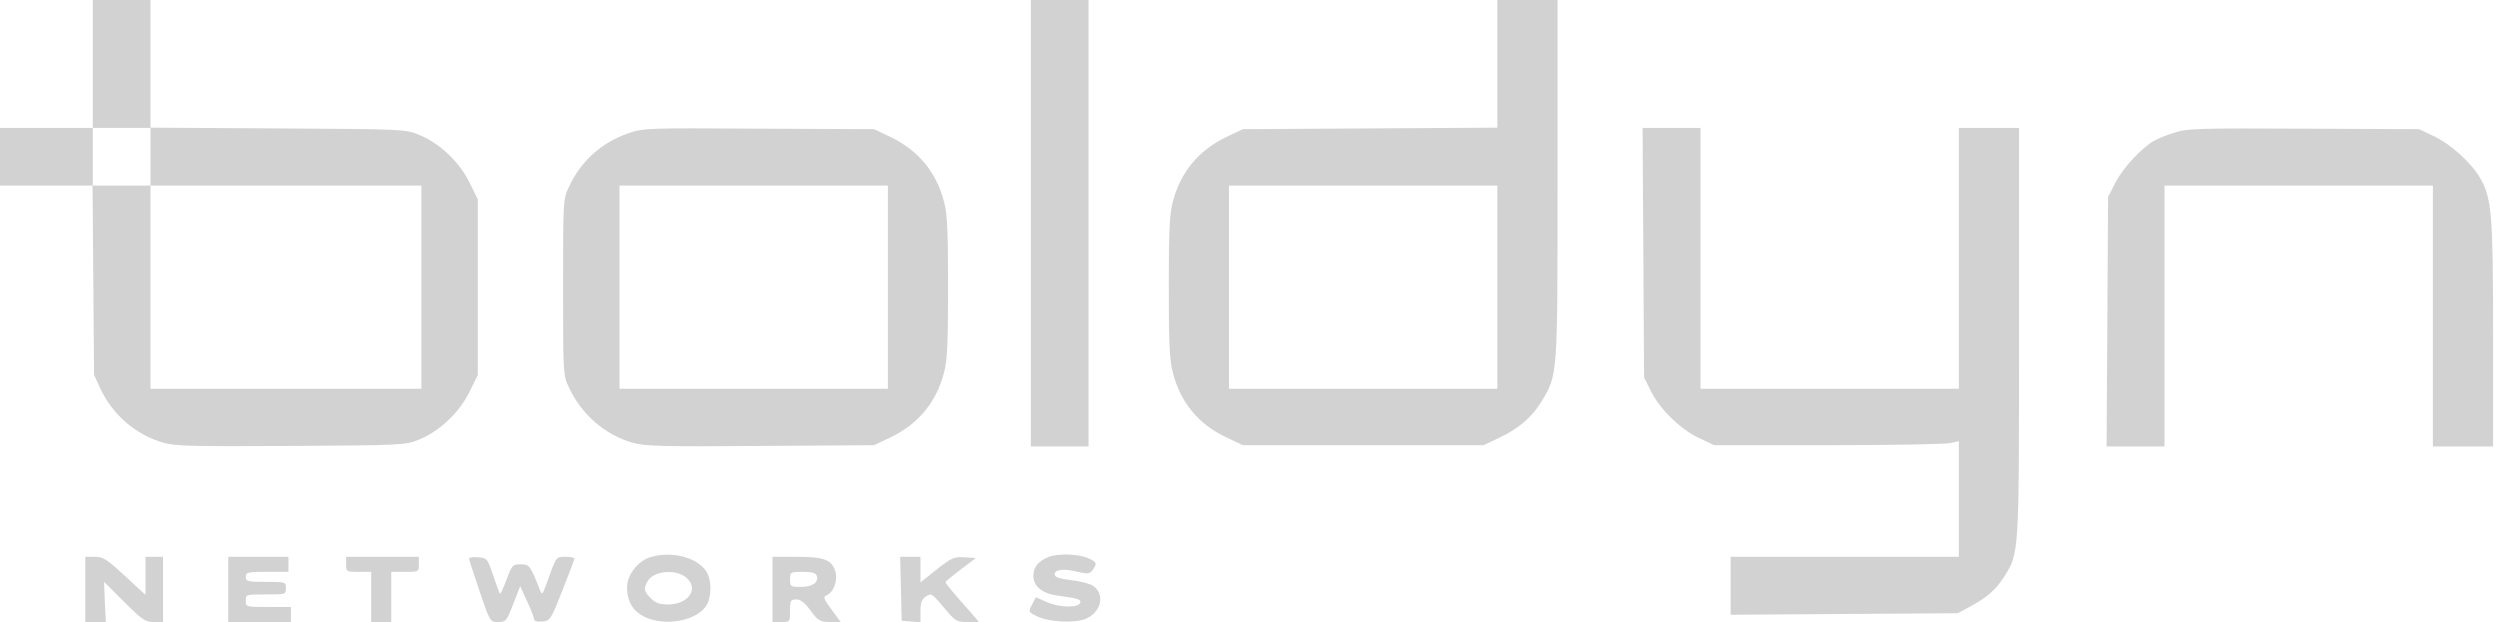 <svg width="241" height="60" viewBox="0 0 241 60" fill="none" xmlns="http://www.w3.org/2000/svg">
<path d="M8.946 6.166V12.331H4.473H0V15.112V17.892H4.473H8.922L8.994 27.007L9.067 36.147L9.696 37.501C10.88 40.015 13.081 41.901 15.74 42.675C16.925 43.014 18.545 43.038 28.071 42.989C38.903 42.917 39.072 42.917 40.426 42.361C42.385 41.563 44.295 39.749 45.262 37.767L46.06 36.147V27.684V19.222L45.262 17.602C44.295 15.619 42.385 13.806 40.426 13.008C39.048 12.452 38.976 12.452 26.79 12.38L14.507 12.307V6.166V0H11.726H8.946V6.166ZM14.507 15.112V17.892H27.563H40.62V27.684V37.477H27.563H14.507V27.684V17.892H11.726H8.946V15.112V12.331H11.726H14.507V15.112Z" fill="#D2D2D2"/>
<path d="M99.373 21.519V43.038H102.154H104.934V21.519V3.8147e-05H102.154H99.373V21.519Z" fill="#D2D2D2"/>
<path d="M144.345 6.166V12.307L132.087 12.38L119.804 12.452L118.232 13.202C115.549 14.483 113.784 16.611 113.058 19.464C112.744 20.6 112.671 22.317 112.671 27.685C112.671 33.052 112.744 34.769 113.058 35.905C113.784 38.782 115.549 40.91 118.184 42.143L119.804 42.917H131.41H143.015L144.442 42.24C146.376 41.345 147.706 40.209 148.625 38.662C150.172 36.099 150.148 36.268 150.148 17.239V0H147.247H144.345V6.166ZM144.345 27.685V37.477H131.41H118.474V27.685V17.892H131.41H144.345V27.685Z" fill="#D2D2D2"/>
<path d="M60.591 12.839C57.956 13.758 55.973 15.547 54.837 18.037C54.281 19.198 54.281 19.391 54.281 27.684C54.281 35.978 54.281 36.171 54.837 37.332C56.021 39.919 58.318 41.926 60.978 42.675C62.163 43.014 63.783 43.062 73.309 42.989L84.262 42.917L85.833 42.167C88.517 40.886 90.282 38.758 91.007 35.905C91.322 34.769 91.394 33.052 91.394 27.684C91.394 22.317 91.322 20.6 91.007 19.464C90.282 16.611 88.517 14.483 85.833 13.202L84.262 12.452L73.14 12.404C62.453 12.331 61.969 12.355 60.591 12.839ZM85.592 27.684V37.477H72.656H59.721V27.684V17.892H72.656H85.592V27.684Z" fill="#D2D2D2"/>
<path d="M158.417 24.348L158.489 36.389L159.191 37.791C160.085 39.532 162.044 41.418 163.857 42.264L165.259 42.917H176.14C182.136 42.917 187.431 42.82 187.939 42.723L188.833 42.53V48.115V53.676H177.832H166.831V56.456V59.261L177.784 59.189L188.712 59.116L189.8 58.536C191.493 57.641 192.363 56.892 193.161 55.659C194.66 53.313 194.636 53.603 194.636 31.988V12.331H191.735H188.833V24.904V37.477H176.381H163.93V24.904V12.331H161.149H158.344L158.417 24.348Z" fill="#D2D2D2"/>
<path d="M209.627 12.79C208.901 13.008 208.031 13.347 207.717 13.54C206.532 14.169 204.719 16.103 203.969 17.529L203.22 18.98L203.147 30.997L203.074 43.038H205.879H208.66V30.465V17.892H221.595H234.531V30.465V43.038H237.432H240.333V32.206C240.333 20.503 240.212 19.077 239.028 17.07C238.182 15.643 236.199 13.854 234.579 13.105L233.201 12.452L222.079 12.404C211.948 12.355 210.836 12.379 209.627 12.79Z" fill="#D2D2D2"/>
<path d="M62.719 53.7C61.534 54.039 60.446 55.417 60.446 56.602C60.446 58.004 61.026 58.947 62.211 59.503C64.194 60.398 67.143 59.842 68.086 58.391C68.618 57.569 68.618 55.901 68.086 55.079C67.192 53.725 64.774 53.096 62.719 53.7ZM66.104 55.635C67.433 56.699 66.418 58.27 64.387 58.27C63.589 58.27 63.178 58.125 62.743 57.666C62.066 57.013 62.018 56.771 62.404 56.07C62.936 55.054 65.04 54.813 66.104 55.635Z" fill="#D2D2D2"/>
<path d="M101.066 53.7C100.074 54.111 99.615 54.667 99.615 55.514C99.615 56.529 100.485 57.23 101.985 57.424C103.846 57.666 104.257 57.786 104.136 58.101C103.991 58.608 102.13 58.584 100.945 58.052L99.857 57.569L99.494 58.27C99.132 58.971 99.132 58.995 99.905 59.382C101.09 59.987 103.677 60.108 104.741 59.624C106.216 58.923 106.53 57.23 105.345 56.457C105.055 56.263 104.112 56.021 103.242 55.925C102.081 55.78 101.67 55.635 101.67 55.369C101.67 54.885 102.589 54.788 103.895 55.127C104.862 55.344 105.031 55.344 105.321 54.958C105.805 54.305 105.732 54.16 104.813 53.773C103.87 53.386 101.96 53.338 101.066 53.7Z" fill="#D2D2D2"/>
<path d="M8.221 56.819V59.962H9.212H10.203L10.107 58.028L10.034 56.094L11.968 58.028C13.709 59.745 13.999 59.962 14.821 59.962H15.716V56.819V53.676H14.87H14.024V55.514V57.351L12.041 55.514C10.276 53.894 9.937 53.676 9.139 53.676H8.221V56.819Z" fill="#D2D2D2"/>
<path d="M22.002 56.819V59.962H25.025H28.047V59.237V58.512H25.871C23.719 58.512 23.695 58.512 23.695 57.907C23.695 57.303 23.719 57.303 25.629 57.303C27.539 57.303 27.563 57.303 27.563 56.698C27.563 56.094 27.539 56.094 25.629 56.094C23.864 56.094 23.695 56.045 23.695 55.61C23.695 55.175 23.864 55.127 25.75 55.127H27.805V54.401V53.676H24.904H22.002V56.819Z" fill="#D2D2D2"/>
<path d="M33.366 54.401C33.366 55.102 33.39 55.127 34.575 55.127H35.784V57.545V59.962H36.751H37.718V57.545V55.127H39.048C40.354 55.127 40.378 55.127 40.378 54.401V53.676H36.872H33.366V54.401Z" fill="#D2D2D2"/>
<path d="M45.214 53.845C45.214 53.942 45.673 55.368 46.229 56.989C47.245 59.962 47.245 59.962 48.018 59.962C48.768 59.962 48.84 59.866 49.469 58.246L50.146 56.505L50.799 57.931C51.161 58.705 51.476 59.503 51.476 59.672C51.5 59.89 51.766 59.962 52.274 59.914C53.047 59.842 53.096 59.745 54.208 56.94C54.837 55.344 55.369 53.966 55.369 53.845C55.369 53.749 54.982 53.676 54.522 53.676C53.603 53.676 53.628 53.603 52.709 56.215C52.274 57.375 52.249 57.4 52.032 56.819C51.089 54.474 51.041 54.401 50.194 54.401C49.421 54.401 49.348 54.474 48.84 55.852C48.526 56.674 48.26 57.279 48.212 57.23C48.139 57.182 47.849 56.384 47.535 55.465C47.003 53.845 46.955 53.797 46.108 53.724C45.6 53.676 45.214 53.724 45.214 53.845Z" fill="#D2D2D2"/>
<path d="M74.469 56.819V59.962H75.316C76.162 59.962 76.162 59.962 76.162 58.874C76.162 57.883 76.21 57.786 76.766 57.786C77.177 57.786 77.588 58.101 78.145 58.874C78.87 59.842 79.039 59.938 79.982 59.962H81.046L80.151 58.754C79.402 57.738 79.329 57.52 79.668 57.4C80.369 57.109 80.804 55.925 80.514 55.03C80.151 53.942 79.426 53.676 76.766 53.676H74.469V56.819ZM78.725 55.489C78.967 56.118 78.338 56.577 77.226 56.577C76.21 56.577 76.162 56.553 76.162 55.852C76.162 55.151 76.186 55.127 77.371 55.127C78.241 55.127 78.628 55.223 78.725 55.489Z" fill="#D2D2D2"/>
<path d="M86.849 56.747L86.921 59.842L87.84 59.914L88.735 59.987V58.923C88.735 58.077 88.856 57.762 89.267 57.496C89.774 57.158 89.847 57.206 90.983 58.56C92.096 59.89 92.216 59.963 93.28 59.963H94.368L93.909 59.407C91.733 56.965 91.153 56.263 91.153 56.118C91.153 56.046 91.83 55.49 92.627 54.885L94.078 53.797L92.99 53.725C91.999 53.652 91.757 53.749 90.306 54.885L88.735 56.142V54.909V53.676H87.768H86.776L86.849 56.747Z" fill="#D2D2D2"/>
</svg>
